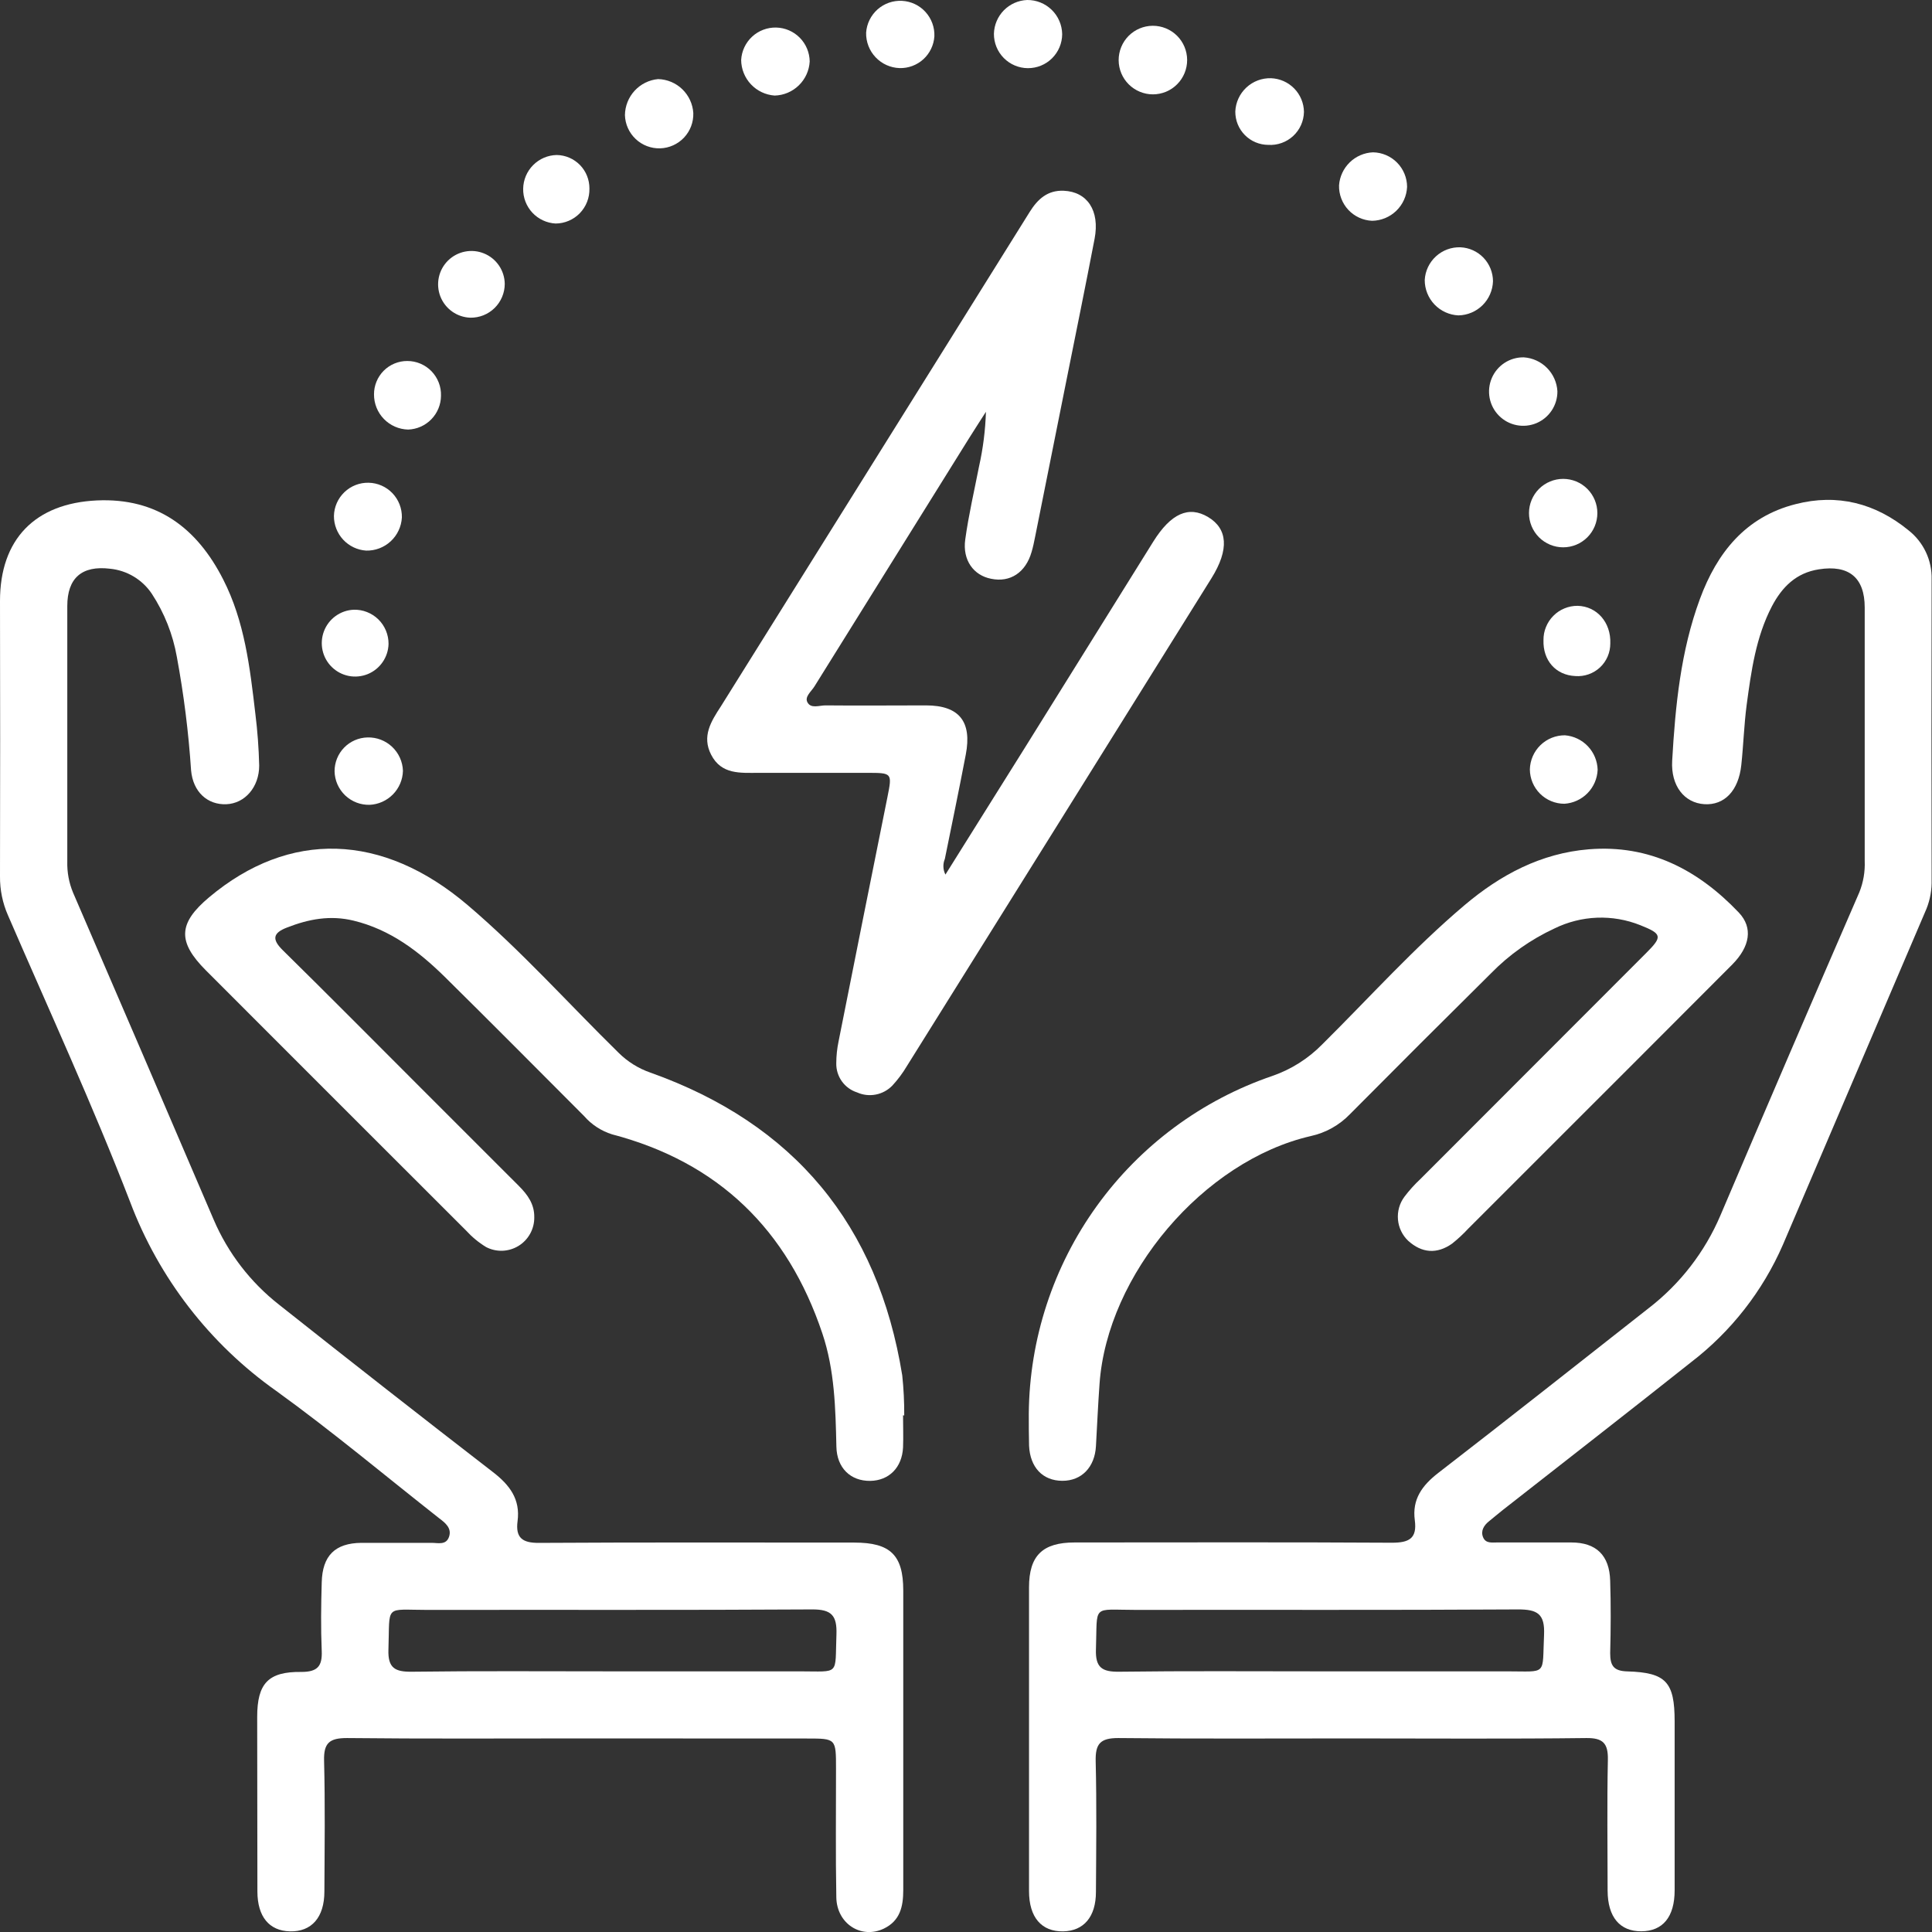<svg width="82" height="82" viewBox="0 0 82 82" fill="none" xmlns="http://www.w3.org/2000/svg">
<rect x="0" y="0" width="82" height="82" fill="#333333" stroke="none"/>
<g clip-path="url(#clip0_929_463)">
<path d="M24.619 73.784C21.321 73.784 18.023 73.804 14.728 73.768C13.987 73.768 13.734 73.973 13.755 74.731C13.802 76.58 13.777 78.431 13.768 80.281C13.768 81.385 13.22 81.996 12.304 81.973C11.428 81.95 10.928 81.353 10.925 80.283C10.919 77.813 10.916 75.343 10.916 72.873C10.916 71.447 11.387 70.944 12.79 70.962C13.473 70.962 13.684 70.723 13.655 70.065C13.614 69.099 13.627 68.129 13.655 67.164C13.682 66.025 14.223 65.494 15.338 65.483C16.334 65.483 17.327 65.483 18.321 65.483C18.587 65.483 18.933 65.592 19.058 65.228C19.183 64.864 18.906 64.64 18.649 64.447C16.347 62.636 14.1 60.751 11.728 59.038C8.905 57.044 6.743 54.248 5.522 51.011C3.939 46.912 2.09 42.897 0.339 38.85C0.11 38.33 -0.005 37.767 -1.85809e-06 37.199C0.009 33.304 0.009 29.406 -1.85809e-06 25.506C-1.85809e-06 22.891 1.485 21.363 4.11 21.24C6.675 21.122 8.367 22.42 9.472 24.592C10.382 26.371 10.609 28.332 10.837 30.285C10.929 31.018 10.983 31.756 11.001 32.494C11.001 33.405 10.396 34.102 9.606 34.134C8.817 34.166 8.194 33.624 8.11 32.697C8.003 31.08 7.801 29.47 7.505 27.876C7.336 26.921 6.975 26.011 6.443 25.2C6.245 24.904 5.983 24.655 5.678 24.472C5.372 24.288 5.03 24.175 4.676 24.139C3.47 23.991 2.856 24.538 2.856 25.722C2.856 29.337 2.856 32.951 2.856 36.564C2.844 37.018 2.927 37.47 3.102 37.889C5.099 42.511 7.087 47.135 9.067 51.762C9.675 53.183 10.632 54.427 11.849 55.379C14.857 57.764 17.882 60.131 20.923 62.481C21.635 63.03 22.09 63.634 21.967 64.563C21.874 65.273 22.176 65.49 22.877 65.485C27.336 65.458 31.798 65.472 36.261 65.472C37.789 65.472 38.335 66.002 38.337 67.498C38.337 71.739 38.337 75.979 38.337 80.219C38.337 80.925 38.2 81.526 37.511 81.857C36.554 82.312 35.514 81.649 35.496 80.527C35.462 78.705 35.485 76.883 35.483 75.061C35.483 73.788 35.483 73.788 34.252 73.788L24.619 73.784ZM25.926 70.937C28.599 70.937 31.271 70.937 33.943 70.937C35.667 70.937 35.435 71.135 35.501 69.382C35.531 68.573 35.301 68.302 34.459 68.309C29.031 68.343 23.6 68.32 18.171 68.33C16.286 68.33 16.554 68.065 16.486 70.015C16.459 70.805 16.773 70.962 17.484 70.953C20.295 70.916 23.111 70.937 25.926 70.937Z" fill="white"/>
<path d="M57.349 73.784C54.054 73.784 50.754 73.804 47.461 73.768C46.695 73.768 46.488 74.014 46.504 74.749C46.549 76.598 46.526 78.447 46.515 80.299C46.515 81.358 45.996 81.959 45.119 81.973C44.209 81.986 43.675 81.383 43.675 80.262C43.675 75.965 43.675 71.667 43.675 67.371C43.675 66.025 44.252 65.467 45.608 65.467C50.097 65.467 54.589 65.451 59.078 65.478C59.808 65.478 60.151 65.296 60.049 64.526C59.928 63.634 60.361 63.044 61.05 62.511C64.043 60.2 67.008 57.854 69.981 55.518C71.314 54.489 72.361 53.133 73.021 51.583C74.97 47.005 76.934 42.435 78.916 37.871C79.085 37.45 79.163 36.997 79.144 36.543C79.144 32.957 79.144 29.372 79.144 25.785C79.144 24.515 78.473 23.964 77.199 24.164C76.233 24.314 75.637 24.913 75.205 25.733C74.522 27.045 74.327 28.486 74.133 29.923C74.022 30.768 73.997 31.625 73.906 32.472C73.79 33.562 73.187 34.186 72.337 34.132C71.486 34.077 70.913 33.353 70.972 32.292C71.106 29.962 71.332 27.637 72.148 25.426C72.871 23.463 74.086 21.935 76.212 21.397C77.981 20.942 79.596 21.356 81.004 22.509C81.319 22.756 81.571 23.073 81.741 23.435C81.912 23.797 81.995 24.194 81.984 24.595C81.975 28.892 81.975 33.19 81.984 37.486C81.977 37.913 81.88 38.333 81.702 38.72C79.693 43.422 77.683 48.126 75.671 52.833C74.814 54.799 73.472 56.515 71.77 57.82C69.121 59.924 66.449 61.999 63.786 64.087C63.586 64.244 63.39 64.413 63.192 64.572C62.994 64.731 62.835 64.964 62.944 65.239C63.053 65.515 63.315 65.467 63.538 65.467C64.588 65.467 65.639 65.467 66.692 65.467C67.745 65.467 68.311 66.009 68.341 67.091C68.373 68.115 68.368 69.14 68.341 70.165C68.341 70.696 68.489 70.923 69.064 70.939C70.718 70.987 71.075 71.395 71.077 73.057C71.077 75.448 71.077 77.839 71.077 80.228C71.077 81.367 70.57 81.966 69.662 81.97C68.755 81.975 68.236 81.371 68.232 80.244C68.232 78.395 68.204 76.546 68.243 74.697C68.259 73.993 68.036 73.761 67.333 73.768C64.002 73.809 60.677 73.784 57.349 73.784ZM55.946 70.937C58.618 70.937 61.291 70.937 63.963 70.937C65.694 70.937 65.453 71.137 65.534 69.391C65.575 68.493 65.252 68.305 64.413 68.309C59.012 68.343 53.613 68.32 48.212 68.329C46.315 68.329 46.583 68.065 46.515 70.003C46.488 70.782 46.779 70.962 47.504 70.953C50.306 70.916 53.119 70.937 55.946 70.937Z" fill="white"/>
<path d="M40.127 37.12C41.264 35.298 42.38 33.528 43.49 31.75C45.31 28.83 47.129 25.909 48.949 22.987C49.697 21.791 50.456 21.454 51.277 21.946C52.098 22.438 52.187 23.312 51.414 24.549C47.108 31.454 42.799 38.355 38.487 45.254C38.313 45.547 38.108 45.821 37.877 46.072C37.688 46.269 37.442 46.404 37.173 46.456C36.905 46.509 36.626 46.477 36.377 46.365C36.116 46.282 35.889 46.116 35.73 45.893C35.571 45.669 35.488 45.401 35.494 45.126C35.495 44.814 35.528 44.503 35.592 44.197C36.279 40.74 36.97 37.284 37.666 33.829C37.871 32.804 37.868 32.802 36.8 32.802C35.264 32.802 33.729 32.802 32.194 32.802C31.423 32.802 30.62 32.882 30.184 32.034C29.777 31.247 30.184 30.613 30.593 29.985C33.85 24.77 37.106 19.557 40.363 14.347L43.706 8.991C44.041 8.456 44.457 8.068 45.146 8.096C46.147 8.137 46.686 8.938 46.458 10.134C46.072 12.145 45.662 14.149 45.26 16.157C44.822 18.359 44.381 20.56 43.938 22.761C43.893 22.989 43.847 23.217 43.784 23.426C43.533 24.301 42.874 24.733 42.067 24.565C41.323 24.422 40.845 23.775 40.968 22.898C41.111 21.857 41.352 20.83 41.553 19.799C41.724 19.036 41.822 18.259 41.846 17.478C41.6 17.863 41.352 18.245 41.111 18.63C38.933 22.131 36.752 25.632 34.568 29.133C34.439 29.343 34.15 29.564 34.264 29.796C34.407 30.094 34.773 29.937 35.037 29.939C36.458 29.953 37.88 29.939 39.301 29.939C40.722 29.939 41.257 30.636 40.991 32.025C40.709 33.505 40.4 34.986 40.102 36.457C40.057 36.562 40.037 36.676 40.041 36.791C40.045 36.905 40.075 37.017 40.127 37.12Z" fill="white"/>
<path d="M38.328 60.07C38.328 60.525 38.346 60.981 38.328 61.436C38.285 62.29 37.73 62.841 36.936 62.853C36.101 62.864 35.517 62.304 35.499 61.4C35.462 59.776 35.426 58.15 34.903 56.595C33.429 52.195 30.491 49.328 25.974 48.144C25.515 47.999 25.105 47.731 24.789 47.367C22.82 45.395 20.859 43.416 18.876 41.46C17.773 40.376 16.566 39.454 15.01 39.076C14.018 38.834 13.102 39.007 12.183 39.367C11.585 39.595 11.528 39.864 12.003 40.331C13.971 42.266 15.911 44.225 17.862 46.176C19.248 47.564 20.635 48.951 22.024 50.337C22.394 50.708 22.688 51.109 22.676 51.674C22.678 51.915 22.617 52.154 22.5 52.365C22.383 52.576 22.213 52.754 22.007 52.88C21.801 53.006 21.566 53.077 21.325 53.086C21.083 53.094 20.844 53.04 20.63 52.928C20.315 52.736 20.029 52.5 19.781 52.227C16.1 48.551 12.42 44.872 8.742 41.189C7.525 39.971 7.56 39.187 8.876 38.083C12.276 35.229 16.227 35.332 19.854 38.42C22.128 40.355 24.123 42.592 26.254 44.682C26.635 45.061 27.097 45.349 27.605 45.525C33.698 47.693 37.261 51.977 38.294 58.376C38.354 58.941 38.382 59.508 38.378 60.077L38.328 60.07Z" fill="white"/>
<path d="M43.665 59.997C43.693 56.83 44.702 53.75 46.554 51.183C48.406 48.616 51.008 46.688 54.002 45.666C54.803 45.389 55.528 44.93 56.121 44.325C58.12 42.344 60.004 40.242 62.155 38.422C63.681 37.131 65.4 36.213 67.433 36.047C70.01 35.837 72.075 36.919 73.801 38.732C74.413 39.379 74.272 40.176 73.528 40.932C72.164 42.298 70.799 43.664 69.435 45.031L62.314 52.15C62.103 52.378 61.875 52.589 61.632 52.783C60.988 53.238 60.347 53.186 59.769 52.664C59.518 52.426 59.363 52.105 59.334 51.76C59.304 51.416 59.401 51.072 59.608 50.794C59.813 50.523 60.041 50.27 60.29 50.038C63.485 46.838 66.68 43.639 69.876 40.442C70.572 39.748 70.538 39.634 69.617 39.267C69.034 39.034 68.409 38.926 67.783 38.95C67.156 38.974 66.541 39.13 65.978 39.406C64.97 39.873 64.055 40.519 63.279 41.314C61.271 43.302 59.277 45.293 57.297 47.288C56.846 47.757 56.266 48.081 55.63 48.219C51.082 49.269 46.988 54.097 46.667 58.747C46.604 59.623 46.565 60.505 46.515 61.384C46.465 62.263 45.915 62.855 45.084 62.85C44.254 62.846 43.72 62.279 43.677 61.363C43.665 60.908 43.665 60.452 43.665 59.997Z" fill="white"/>
<path d="M65.51 27.166C65.508 26.975 65.544 26.785 65.617 26.609C65.689 26.432 65.795 26.272 65.93 26.137C66.064 26.001 66.224 25.894 66.4 25.822C66.576 25.749 66.765 25.712 66.956 25.713C67.779 25.731 68.38 26.423 68.346 27.307C68.347 27.498 68.309 27.687 68.234 27.863C68.159 28.038 68.048 28.197 67.909 28.327C67.769 28.457 67.604 28.557 67.424 28.62C67.244 28.683 67.053 28.709 66.863 28.694C66.033 28.657 65.482 28.033 65.51 27.166Z" fill="white"/>
<path d="M61.896 13.386C61.511 13.367 61.149 13.201 60.883 12.922C60.618 12.643 60.47 12.273 60.47 11.887C60.49 11.502 60.661 11.141 60.945 10.881C61.229 10.62 61.604 10.482 61.989 10.496C62.359 10.513 62.708 10.672 62.965 10.94C63.221 11.208 63.365 11.564 63.367 11.935C63.355 12.32 63.196 12.686 62.922 12.956C62.648 13.226 62.28 13.38 61.896 13.386Z" fill="white"/>
<path d="M43.597 4.04129e-06C43.986 -0.004 44.36 0.147 44.639 0.419C44.917 0.69 45.076 1.061 45.082 1.451C45.08 1.835 44.925 2.203 44.652 2.474C44.379 2.745 44.01 2.895 43.626 2.893C43.241 2.891 42.874 2.736 42.604 2.463C42.333 2.189 42.183 1.819 42.185 1.435C42.194 1.061 42.345 0.704 42.607 0.437C42.87 0.171 43.224 0.014 43.597 4.04129e-06Z" fill="white"/>
<path d="M59.721 7.932C59.704 8.316 59.54 8.679 59.263 8.947C58.987 9.214 58.619 9.366 58.234 9.371C57.85 9.354 57.488 9.187 57.226 8.906C56.964 8.624 56.823 8.25 56.833 7.866C56.86 7.496 57.022 7.149 57.287 6.891C57.552 6.633 57.903 6.481 58.273 6.465C58.658 6.471 59.025 6.628 59.296 6.902C59.567 7.176 59.72 7.546 59.721 7.932Z" fill="white"/>
<path d="M50.386 2.544C50.387 2.93 50.236 3.3 49.964 3.574C49.83 3.71 49.67 3.818 49.494 3.892C49.318 3.965 49.129 4.004 48.938 4.005C48.553 4.006 48.183 3.854 47.909 3.582C47.635 3.311 47.481 2.941 47.479 2.555C47.478 2.169 47.63 1.798 47.901 1.524C48.172 1.251 48.541 1.096 48.927 1.094C49.312 1.093 49.682 1.245 49.956 1.516C50.23 1.788 50.384 2.158 50.386 2.544Z" fill="white"/>
<path d="M55.344 4.75C55.34 4.943 55.297 5.133 55.219 5.309C55.14 5.485 55.026 5.643 54.885 5.773C54.743 5.904 54.577 6.005 54.395 6.069C54.214 6.134 54.021 6.161 53.829 6.149C53.644 6.148 53.461 6.111 53.291 6.04C53.12 5.969 52.966 5.864 52.836 5.733C52.706 5.601 52.603 5.446 52.533 5.274C52.464 5.103 52.429 4.919 52.43 4.734C52.446 4.346 52.615 3.98 52.899 3.715C53.183 3.45 53.559 3.309 53.947 3.32C54.319 3.334 54.671 3.49 54.931 3.756C55.191 4.022 55.339 4.378 55.344 4.75Z" fill="white"/>
<path d="M38.18 2.89C37.793 2.877 37.428 2.712 37.162 2.43C36.896 2.149 36.752 1.774 36.761 1.387C36.787 1.006 36.962 0.651 37.247 0.398C37.533 0.145 37.906 0.015 38.287 0.036C38.667 0.056 39.025 0.226 39.281 0.508C39.538 0.791 39.673 1.163 39.658 1.544C39.633 1.916 39.465 2.264 39.19 2.515C38.914 2.766 38.552 2.9 38.18 2.89Z" fill="white"/>
<path d="M32.879 4.056C32.495 4.029 32.136 3.859 31.873 3.58C31.609 3.3 31.461 2.931 31.457 2.546C31.478 2.168 31.645 1.813 31.922 1.556C32.2 1.299 32.566 1.161 32.944 1.169C33.321 1.178 33.681 1.333 33.946 1.602C34.212 1.872 34.362 2.234 34.366 2.612C34.344 2.996 34.179 3.357 33.903 3.624C33.628 3.892 33.262 4.046 32.879 4.056Z" fill="white"/>
<path d="M27.932 3.357C28.316 3.367 28.682 3.52 28.959 3.787C29.235 4.054 29.402 4.414 29.426 4.798C29.438 5.184 29.297 5.558 29.033 5.839C28.769 6.119 28.405 6.284 28.02 6.296C27.635 6.307 27.261 6.166 26.981 5.901C26.7 5.637 26.536 5.272 26.524 4.887C26.529 4.503 26.675 4.134 26.935 3.851C27.195 3.568 27.55 3.392 27.932 3.357Z" fill="white"/>
<path d="M23.582 9.487C23.206 9.467 22.852 9.302 22.595 9.027C22.339 8.751 22.198 8.387 22.205 8.01C22.211 7.633 22.363 7.273 22.629 7.007C22.894 6.74 23.253 6.586 23.629 6.579C24.002 6.585 24.357 6.738 24.617 7.005C24.877 7.272 25.02 7.632 25.017 8.005C25.021 8.197 24.988 8.388 24.918 8.567C24.848 8.746 24.744 8.909 24.61 9.048C24.476 9.186 24.317 9.296 24.14 9.371C23.963 9.447 23.774 9.486 23.582 9.487Z" fill="white"/>
<path d="M66.101 16.604C66.104 16.893 66.021 17.176 65.862 17.418C65.703 17.66 65.476 17.848 65.21 17.96C64.943 18.071 64.65 18.101 64.367 18.044C64.083 17.988 63.823 17.848 63.62 17.642C63.416 17.437 63.279 17.176 63.225 16.892C63.171 16.608 63.202 16.314 63.316 16.048C63.429 15.782 63.62 15.556 63.862 15.399C64.105 15.242 64.388 15.161 64.677 15.167C65.048 15.192 65.398 15.352 65.66 15.616C65.922 15.881 66.079 16.232 66.101 16.604Z" fill="white"/>
<path d="M67.797 21.777C67.797 22.163 67.644 22.532 67.372 22.805C67.1 23.077 66.731 23.23 66.346 23.23C65.962 23.23 65.593 23.077 65.32 22.805C65.048 22.532 64.895 22.163 64.895 21.777C64.895 21.392 65.048 21.023 65.32 20.75C65.593 20.478 65.962 20.325 66.346 20.325C66.731 20.325 67.1 20.478 67.372 20.75C67.644 21.023 67.797 21.392 67.797 21.777Z" fill="white"/>
<path d="M15.597 31.299C15.984 31.288 16.36 31.431 16.642 31.697C16.924 31.963 17.09 32.33 17.102 32.718C17.092 33.092 16.941 33.448 16.679 33.715C16.418 33.982 16.065 34.141 15.692 34.159C15.501 34.164 15.31 34.132 15.131 34.063C14.952 33.994 14.788 33.89 14.649 33.758C14.511 33.625 14.4 33.467 14.322 33.291C14.245 33.115 14.204 32.925 14.2 32.733C14.2 32.359 14.345 31.999 14.606 31.731C14.867 31.463 15.223 31.308 15.597 31.299Z" fill="white"/>
<path d="M67.809 32.672C67.793 33.044 67.641 33.398 67.38 33.664C67.12 33.93 66.77 34.09 66.399 34.114C66.011 34.114 65.639 33.961 65.364 33.687C65.089 33.414 64.934 33.042 64.932 32.654C64.942 32.266 65.103 31.897 65.382 31.626C65.66 31.356 66.034 31.206 66.421 31.208C66.792 31.238 67.139 31.404 67.395 31.674C67.651 31.944 67.798 32.3 67.809 32.672Z" fill="white"/>
<path d="M17.284 15.322C17.476 15.321 17.666 15.359 17.843 15.434C18.02 15.509 18.18 15.618 18.314 15.756C18.447 15.894 18.552 16.058 18.621 16.237C18.691 16.416 18.723 16.607 18.717 16.799C18.714 17.172 18.567 17.529 18.307 17.796C18.047 18.063 17.695 18.219 17.323 18.232C16.934 18.223 16.564 18.061 16.293 17.782C16.022 17.502 15.872 17.128 15.874 16.738C15.873 16.552 15.909 16.368 15.98 16.196C16.05 16.024 16.154 15.868 16.285 15.736C16.416 15.604 16.572 15.5 16.743 15.429C16.915 15.358 17.099 15.321 17.284 15.322Z" fill="white"/>
<path d="M17.057 21.964C17.036 22.35 16.865 22.713 16.582 22.975C16.298 23.237 15.924 23.379 15.538 23.369C15.166 23.344 14.819 23.178 14.565 22.905C14.312 22.632 14.172 22.273 14.173 21.901C14.181 21.518 14.341 21.154 14.618 20.889C14.894 20.624 15.264 20.48 15.647 20.489C16.029 20.497 16.393 20.657 16.657 20.934C16.921 21.211 17.065 21.581 17.057 21.964Z" fill="white"/>
<path d="M16.491 27.327C16.485 27.604 16.398 27.872 16.241 28.1C16.085 28.328 15.865 28.505 15.61 28.61C15.354 28.714 15.073 28.742 14.802 28.689C14.531 28.636 14.281 28.504 14.084 28.311C13.886 28.118 13.749 27.871 13.69 27.601C13.631 27.331 13.652 27.049 13.75 26.791C13.848 26.532 14.02 26.308 14.244 26.146C14.468 25.984 14.734 25.891 15.01 25.879C15.203 25.873 15.395 25.906 15.575 25.977C15.755 26.047 15.919 26.153 16.058 26.288C16.196 26.423 16.305 26.585 16.38 26.764C16.454 26.942 16.492 27.134 16.491 27.327Z" fill="white"/>
<path d="M19.961 13.484C19.684 13.474 19.416 13.384 19.19 13.223C18.965 13.063 18.791 12.84 18.69 12.581C18.59 12.323 18.568 12.04 18.626 11.769C18.684 11.498 18.821 11.25 19.019 11.056C19.217 10.862 19.467 10.731 19.739 10.678C20.011 10.625 20.292 10.653 20.548 10.759C20.804 10.864 21.023 11.043 21.179 11.272C21.335 11.502 21.42 11.772 21.423 12.049C21.423 12.24 21.384 12.428 21.31 12.604C21.236 12.78 21.128 12.939 20.992 13.073C20.856 13.206 20.695 13.311 20.518 13.382C20.341 13.452 20.151 13.487 19.961 13.484Z" fill="white"/>
</g>
<defs>
<clipPath id="clip0_929_463">
<rect width="82" height="82" fill="white"/>
</clipPath>
</defs>
</svg>
